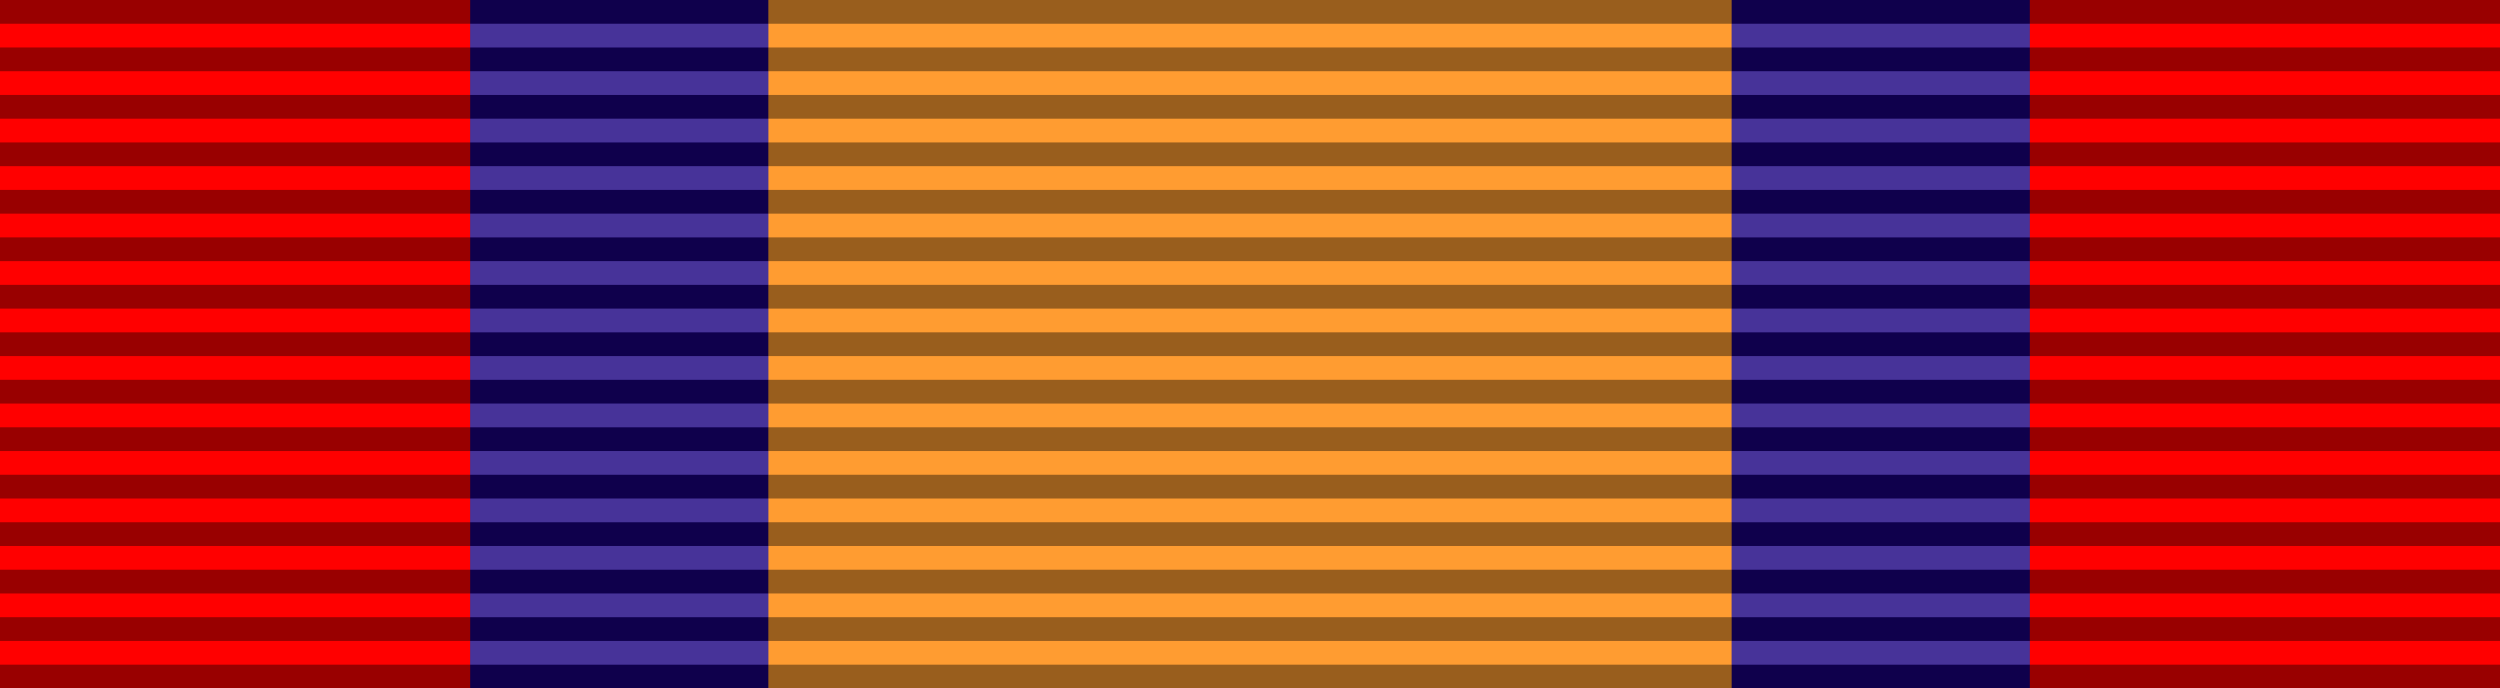 <?xml version="1.0" encoding="UTF-8" standalone="no"?>
<svg xmlns="http://www.w3.org/2000/svg" width="218" height="60" version="1.0">
<path d="M0,0h218v60H0z" fill="#f00"/>
<path d="M41,0v60h136V0z" fill="#19007f"/>
<path d="M67,0v60h84V0z" fill="#ff9c31"/>
<path d="M109,0v60" fill="none" stroke-opacity=".4" stroke="#000" stroke-width="218" stroke-dasharray="2.07"/>
<path d="M54,2.07v60M164,2.07v60" fill="none" stroke-opacity=".2" stroke="#fff" stroke-width="26" stroke-dasharray="2.07"/>
</svg>